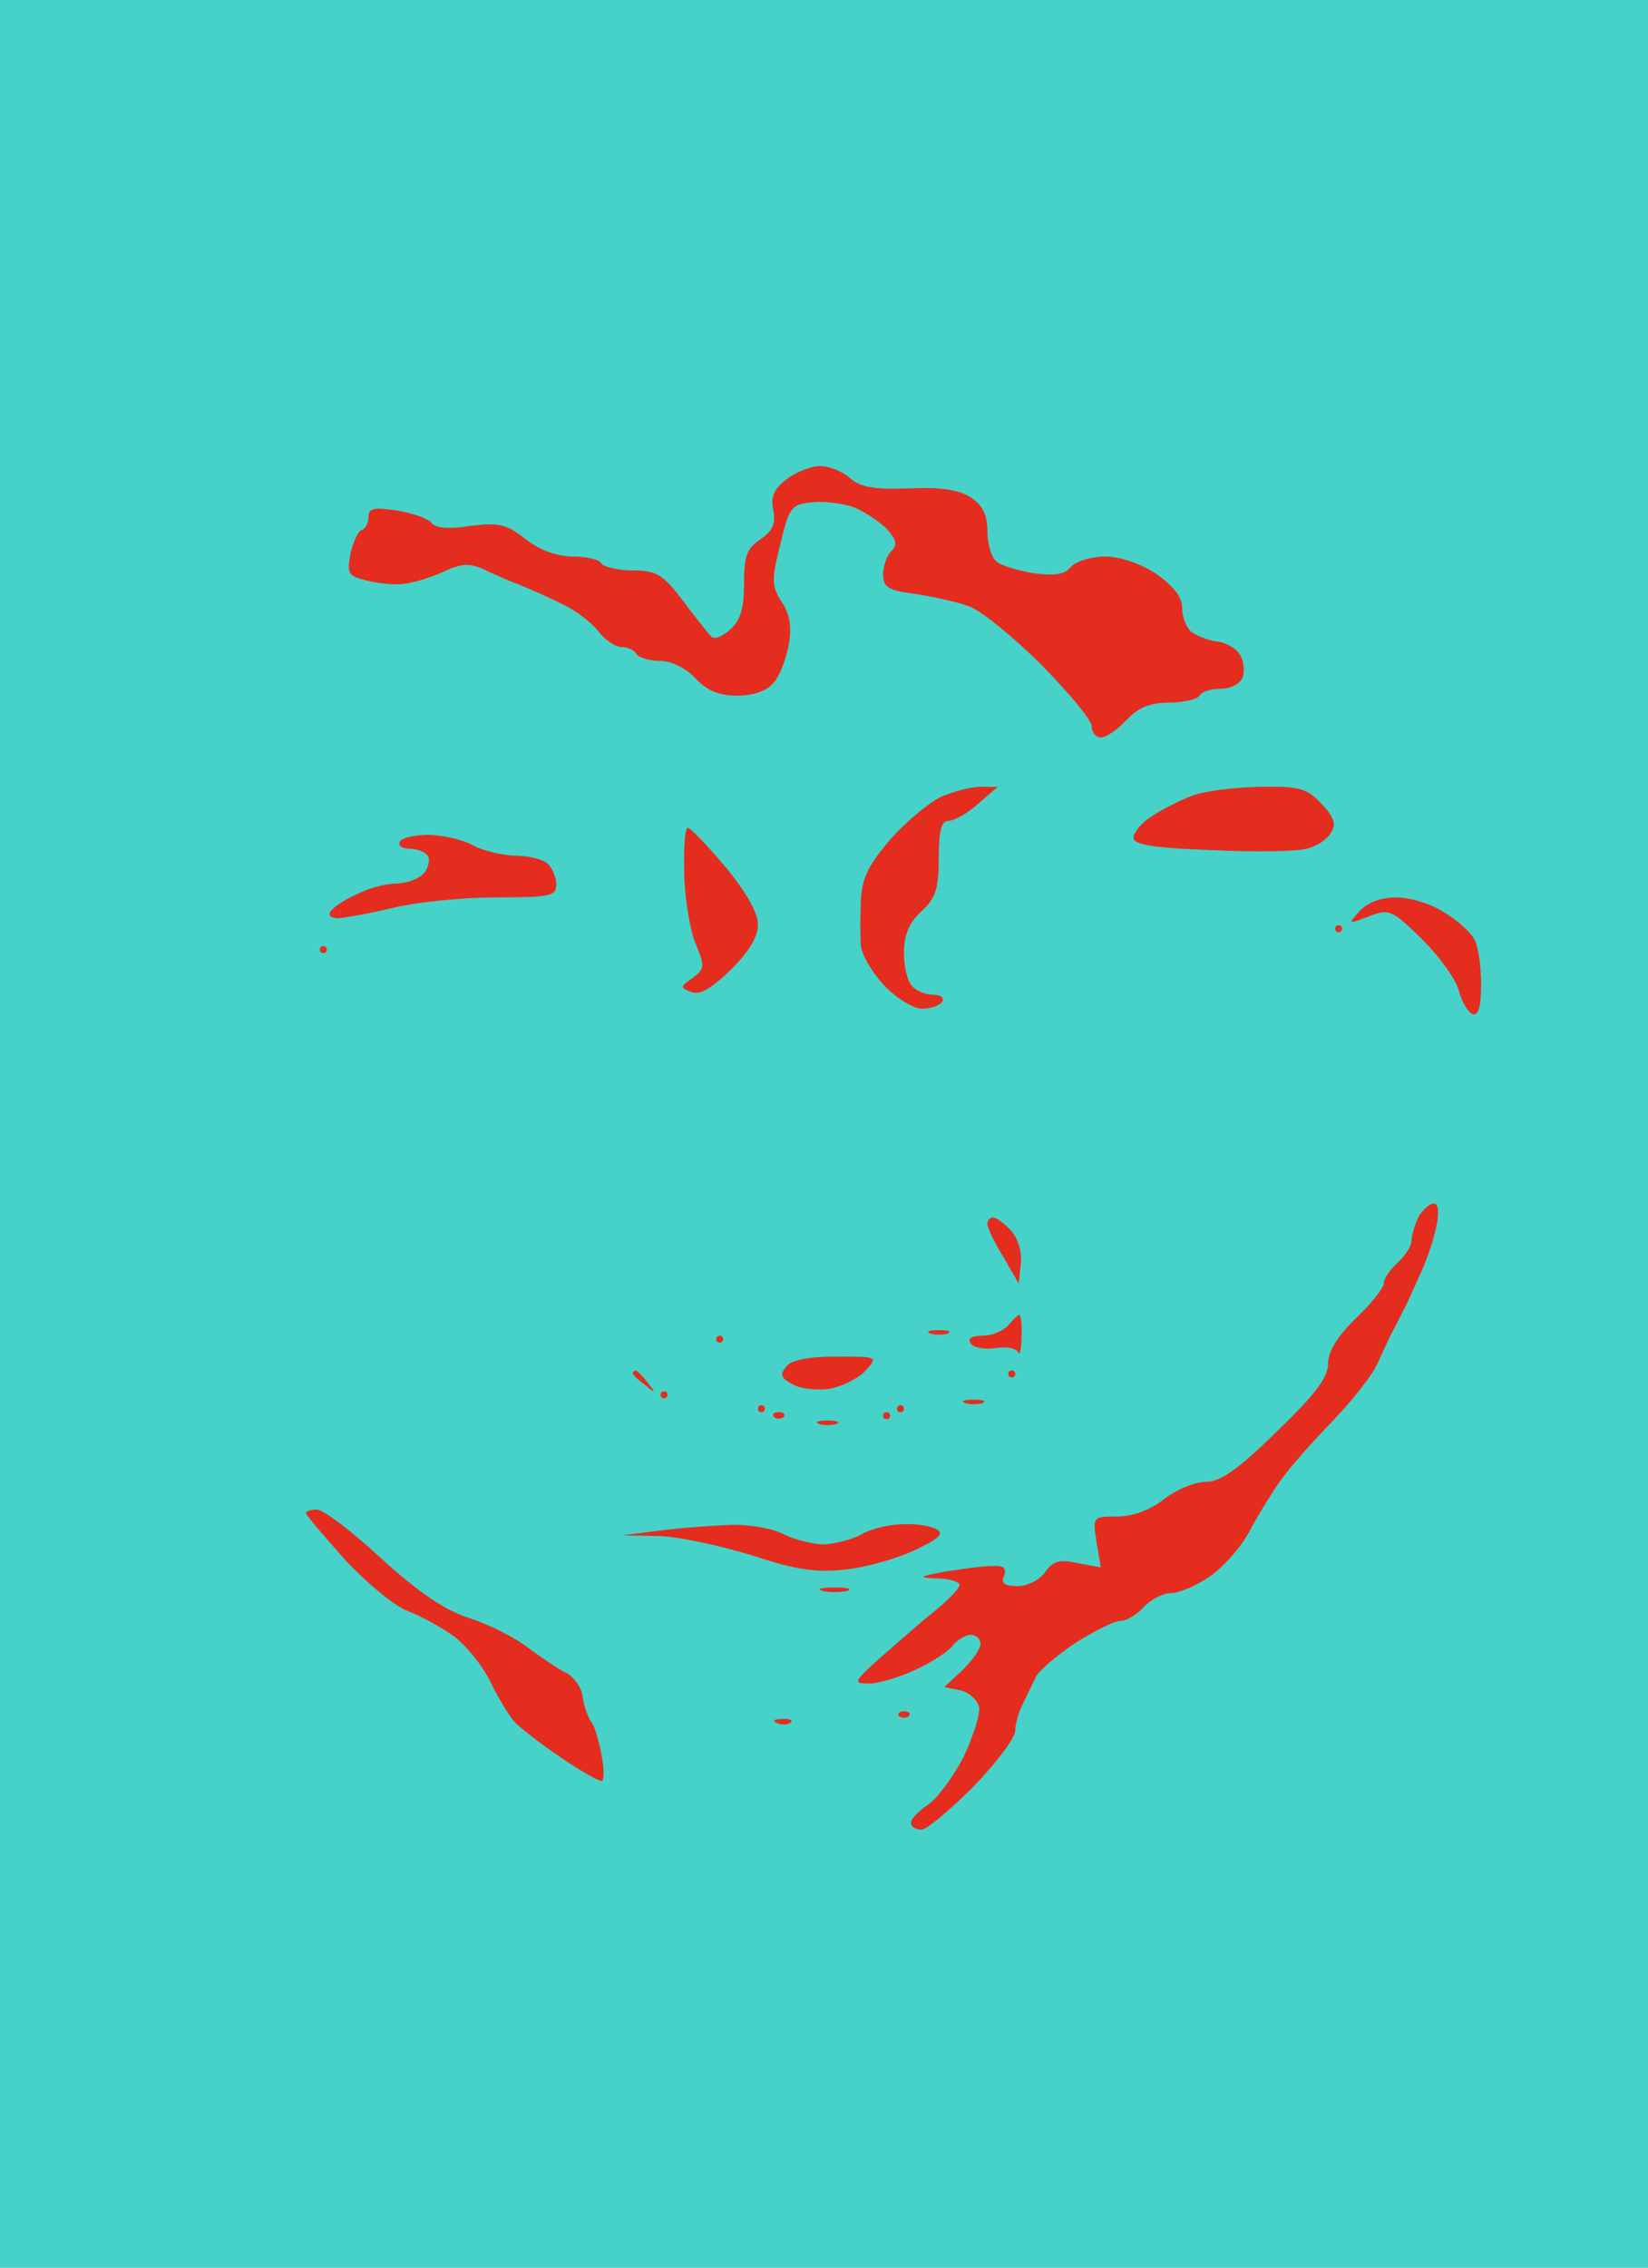 <?xml version="1.0" standalone="no"?>
<!DOCTYPE svg PUBLIC "-//W3C//DTD SVG 20010904//EN"
 "http://www.w3.org/TR/2001/REC-SVG-20010904/DTD/svg10.dtd">
<svg version="1.0" xmlns="http://www.w3.org/2000/svg"
 width="100%" height="100%" viewBox="0 0 237 326"
 preserveAspectRatio="xMidYMid meet">
<rect width="237" height="326" fill="#46d2c8" stroke="none"/><g transform="translate(0,326) scale(0.1,-0.1)"
fill="#e42d1e" stroke="none">
<path d="M1179 2590 c-13 0 -35 -9 -48 -19 -18 -14 -23 -25 -19 -44 4 -20 -1
-30 -18 -42 -20 -13 -24 -24 -24 -64 0 -35 -5 -53 -20 -66 -12 -11 -24 -15
-28 -9 -5 5 -23 28 -41 52 -28 37 -38 42 -71 42 -21 0 -42 5 -45 10 -3 6 -22
10 -41 10 -22 0 -48 9 -68 25 -28 22 -39 24 -80 19 -31 -5 -50 -3 -55 4 -4 6
-26 14 -49 18 -34 5 -42 4 -42 -9 0 -8 -4 -17 -10 -19 -5 -1 -12 -17 -16 -34
-5 -27 -3 -32 18 -37 12 -4 35 -7 50 -7 15 0 43 8 63 17 28 13 39 14 60 5 14
-7 37 -17 53 -23 15 -6 42 -18 60 -27 19 -9 42 -26 52 -39 10 -13 25 -23 33
-23 9 0 19 -4 22 -10 3 -5 19 -10 34 -10 16 0 37 -10 51 -25 17 -18 34 -25 60
-25 23 0 43 7 52 18 9 9 18 34 22 54 5 27 2 45 -10 63 -14 22 -15 31 -2 82 13
55 16 58 47 61 18 2 46 -2 61 -8 16 -7 36 -21 46 -31 13 -15 15 -22 6 -31 -7
-7 -12 -22 -12 -34 0 -18 7 -23 48 -28 26 -4 61 -12 77 -18 17 -7 63 -44 103
-84 39 -40 72 -79 72 -88 0 -9 6 -16 13 -16 8 0 24 11 37 25 17 18 34 25 61
25 21 0 41 5 44 10 3 6 17 10 31 10 14 0 27 7 31 16 3 9 2 24 -4 33 -5 9 -21
18 -34 19 -13 2 -30 9 -36 14 -7 6 -13 21 -13 34 0 16 -12 31 -37 49 -23 15
-52 25 -74 25 -20 0 -42 -7 -49 -15 -9 -11 -23 -13 -54 -9 -22 4 -47 11 -53
17 -7 5 -13 25 -13 43 0 24 -7 38 -24 49 -17 11 -43 15 -89 13 -51 -2 -70 2
-85 15 -10 9 -29 17 -43 17z"/>
<path d="M1410 2129 c-14 0 -39 -7 -56 -14 -17 -8 -50 -35 -73 -61 -32 -37
-41 -55 -43 -88 -1 -23 -1 -52 0 -65 1 -13 16 -39 34 -58 17 -18 42 -33 54
-33 13 0 26 5 29 10 3 6 -2 10 -12 10 -11 0 -24 5 -31 12 -7 7 -12 28 -12 48
0 26 7 43 25 60 21 19 25 33 25 77 0 40 4 53 14 53 8 0 28 11 43 25 l28 24
-25 0z"/>
<path d="M1811 2129 c-36 -1 -80 -6 -97 -13 -16 -6 -42 -19 -57 -29 -15 -9
-27 -24 -27 -31 0 -10 27 -15 113 -18 61 -3 123 -2 136 2 14 3 29 13 35 23 8
12 5 22 -14 42 -21 22 -31 25 -89 24z"/>
<path d="M989 2070 c-4 0 -6 -30 -5 -67 1 -38 9 -83 17 -101 13 -31 12 -35 -5
-48 -18 -12 -18 -14 -2 -20 12 -5 29 5 57 32 26 26 39 47 39 65 0 17 -17 47
-47 83 -26 31 -50 56 -54 56z"/>
<path d="M618 2060 c-20 0 -40 -4 -43 -10 -3 -5 3 -10 14 -10 11 0 23 -5 26
-10 4 -6 1 -17 -5 -25 -7 -8 -25 -15 -40 -15 -15 0 -41 -7 -58 -16 -18 -8 -34
-19 -37 -25 -4 -5 2 -9 12 -9 10 1 45 7 78 15 33 8 99 15 148 15 77 0 87 2 87
18 0 10 -5 23 -12 30 -7 7 -28 12 -48 12 -19 1 -46 7 -60 15 -14 8 -42 14 -62
15z"/>
<path d="M2008 1970 c-22 0 -41 -7 -53 -20 -17 -19 -17 -19 14 -7 29 11 33 9
76 -33 25 -25 49 -58 53 -74 4 -16 13 -31 20 -34 8 -2 12 11 12 43 0 25 -4 55
-10 65 -5 10 -25 28 -44 39 -18 12 -49 21 -68 21z"/>
<path d="M1925 1930 c-3 0 -5 -2 -5 -5 0 -3 2 -5 5 -5 3 0 5 2 5 5 0 3 -2 5
-5 5z"/>
<path d="M465 1900 c-3 0 -5 -2 -5 -5 0 -3 2 -5 5 -5 3 0 5 2 5 5 0 3 -2 5 -5
5z"/>
<path d="M2062 1530 c-6 0 -16 -9 -22 -19 -5 -11 -10 -26 -10 -34 0 -8 -9 -22
-20 -32 -11 -10 -20 -23 -20 -30 0 -6 -18 -29 -40 -50 -27 -26 -40 -48 -40
-65 0 -20 -19 -45 -74 -98 -55 -54 -81 -72 -101 -72 -16 0 -43 -11 -61 -25
-20 -16 -46 -25 -68 -25 -34 0 -35 0 -29 -37 l6 -36 -33 6 c-26 6 -36 3 -47
-13 -8 -11 -25 -20 -40 -20 -18 0 -24 4 -19 15 4 11 -1 15 -17 14 -12 0 -42
-4 -67 -8 -39 -7 -41 -9 -12 -10 17 0 32 -5 32 -9 0 -5 -16 -22 -36 -38 -20
-16 -54 -46 -77 -66 -40 -36 -41 -38 -17 -38 14 0 43 9 65 19 22 10 46 25 54
34 7 10 20 17 27 17 8 0 14 -6 14 -13 0 -8 -12 -24 -26 -38 l-26 -24 24 -5
c12 -3 24 -14 26 -24 2 -9 -8 -41 -22 -71 -15 -29 -38 -60 -51 -69 -14 -9 -25
-21 -25 -26 0 -6 7 -10 15 -10 8 0 41 28 75 62 33 34 60 70 60 80 0 10 5 28
12 41 6 12 14 29 18 37 4 8 29 30 56 48 27 17 56 32 65 32 9 0 24 9 34 20 10
11 28 20 39 20 12 0 37 11 56 24 19 13 46 43 58 67 13 24 34 58 46 74 12 17
45 54 73 83 28 29 56 65 63 80 7 15 16 35 21 45 5 9 13 25 18 35 5 9 16 34 25
54 9 20 19 50 22 67 4 20 2 31 -4 31z"/>
<path d="M1428 1510 c-4 0 -8 -4 -8 -9 0 -6 10 -27 23 -48 l22 -38 3 28 c2 17
-4 37 -14 48 -9 10 -21 19 -26 19z"/>
<path d="M1466 1370 c-2 0 -9 -7 -16 -15 -7 -8 -23 -15 -37 -15 -15 0 -22 -4
-17 -11 3 -6 19 -9 35 -7 16 3 31 0 33 -6 2 -6 5 4 5 22 1 17 -1 32 -3 32z"/>
<path d="M1350 1348 c-14 0 -19 -2 -12 -5 6 -2 18 -2 25 0 6 3 1 5 -13 5z"/>
<path d="M1035 1340 c-3 0 -5 -2 -5 -5 0 -3 2 -5 5 -5 3 0 5 2 5 5 0 3 -2 5
-5 5z"/>
<path d="M1203 1310 c-40 0 -65 -5 -72 -14 -10 -12 -8 -17 9 -26 12 -7 37 -9
55 -6 18 4 40 15 50 26 18 20 17 20 -42 20z"/>
<path d="M914 1290 c-2 0 -4 -2 -4 -4 0 -2 8 -10 18 -17 15 -13 16 -12 3 4 -7
9 -15 17 -17 17z"/>
<path d="M1455 1290 c-3 0 -5 -2 -5 -5 0 -3 2 -5 5 -5 3 0 5 2 5 5 0 3 -2 5
-5 5z"/>
<path d="M955 1260 c-3 0 -5 -2 -5 -5 0 -3 2 -5 5 -5 3 0 5 2 5 5 0 3 -2 5 -5
5z"/>
<path d="M1400 1248 c-14 0 -19 -2 -12 -5 6 -2 18 -2 25 0 6 3 1 5 -13 5z"/>
<path d="M1095 1240 c-3 0 -5 -2 -5 -5 0 -3 2 -5 5 -5 3 0 5 2 5 5 0 3 -2 5
-5 5z"/>
<path d="M1295 1240 c-3 0 -5 -2 -5 -5 0 -3 2 -5 5 -5 3 0 5 2 5 5 0 3 -2 5
-5 5z"/>
<path d="M1120 1230 c-7 0 -10 -3 -7 -7 4 -3 10 -3 14 0 3 4 0 7 -7 7z"/>
<path d="M1275 1230 c-3 0 -5 -2 -5 -5 0 -3 2 -5 5 -5 3 0 5 2 5 5 0 3 -2 5
-5 5z"/>
<path d="M1190 1218 c-14 0 -19 -2 -12 -5 6 -2 18 -2 25 0 6 3 1 5 -13 5z"/>
<path d="M456 1090 c-9 0 -16 -2 -16 -5 0 -3 26 -33 57 -68 32 -34 72 -67 90
-73 18 -7 48 -23 67 -37 18 -14 41 -43 51 -64 10 -21 25 -46 34 -57 9 -10 39
-33 67 -52 28 -19 54 -34 59 -34 4 0 4 17 0 38 -4 20 -10 42 -15 47 -4 6 -10
21 -12 35 -1 13 -12 29 -23 35 -11 5 -36 22 -55 36 -19 15 -57 34 -85 43 -35
11 -73 37 -127 86 -42 39 -83 70 -92 70z"/>
<path d="M1051 1068 c-25 -1 -71 -4 -101 -8 l-55 -7 53 -1 c29 -1 89 -14 134
-28 64 -21 92 -25 135 -20 29 3 74 16 99 28 32 15 42 23 32 29 -7 5 -29 9 -48
8 -19 0 -46 -6 -60 -14 -14 -8 -38 -14 -55 -15 -16 0 -43 7 -59 15 -15 8 -49
14 -75 13z"/>
<path d="M1200 978 c-19 0 -27 -2 -17 -5 9 -2 25 -2 35 0 9 3 1 5 -18 5z"/>
<path d="M1300 800 c-7 0 -10 -3 -7 -7 4 -3 10 -3 14 0 3 4 0 7 -7 7z"/>
<path d="M1124 789 c-11 0 -14 -3 -6 -6 7 -3 16 -2 19 1 4 3 -2 6 -13 5z"/>
</g>
</svg>
